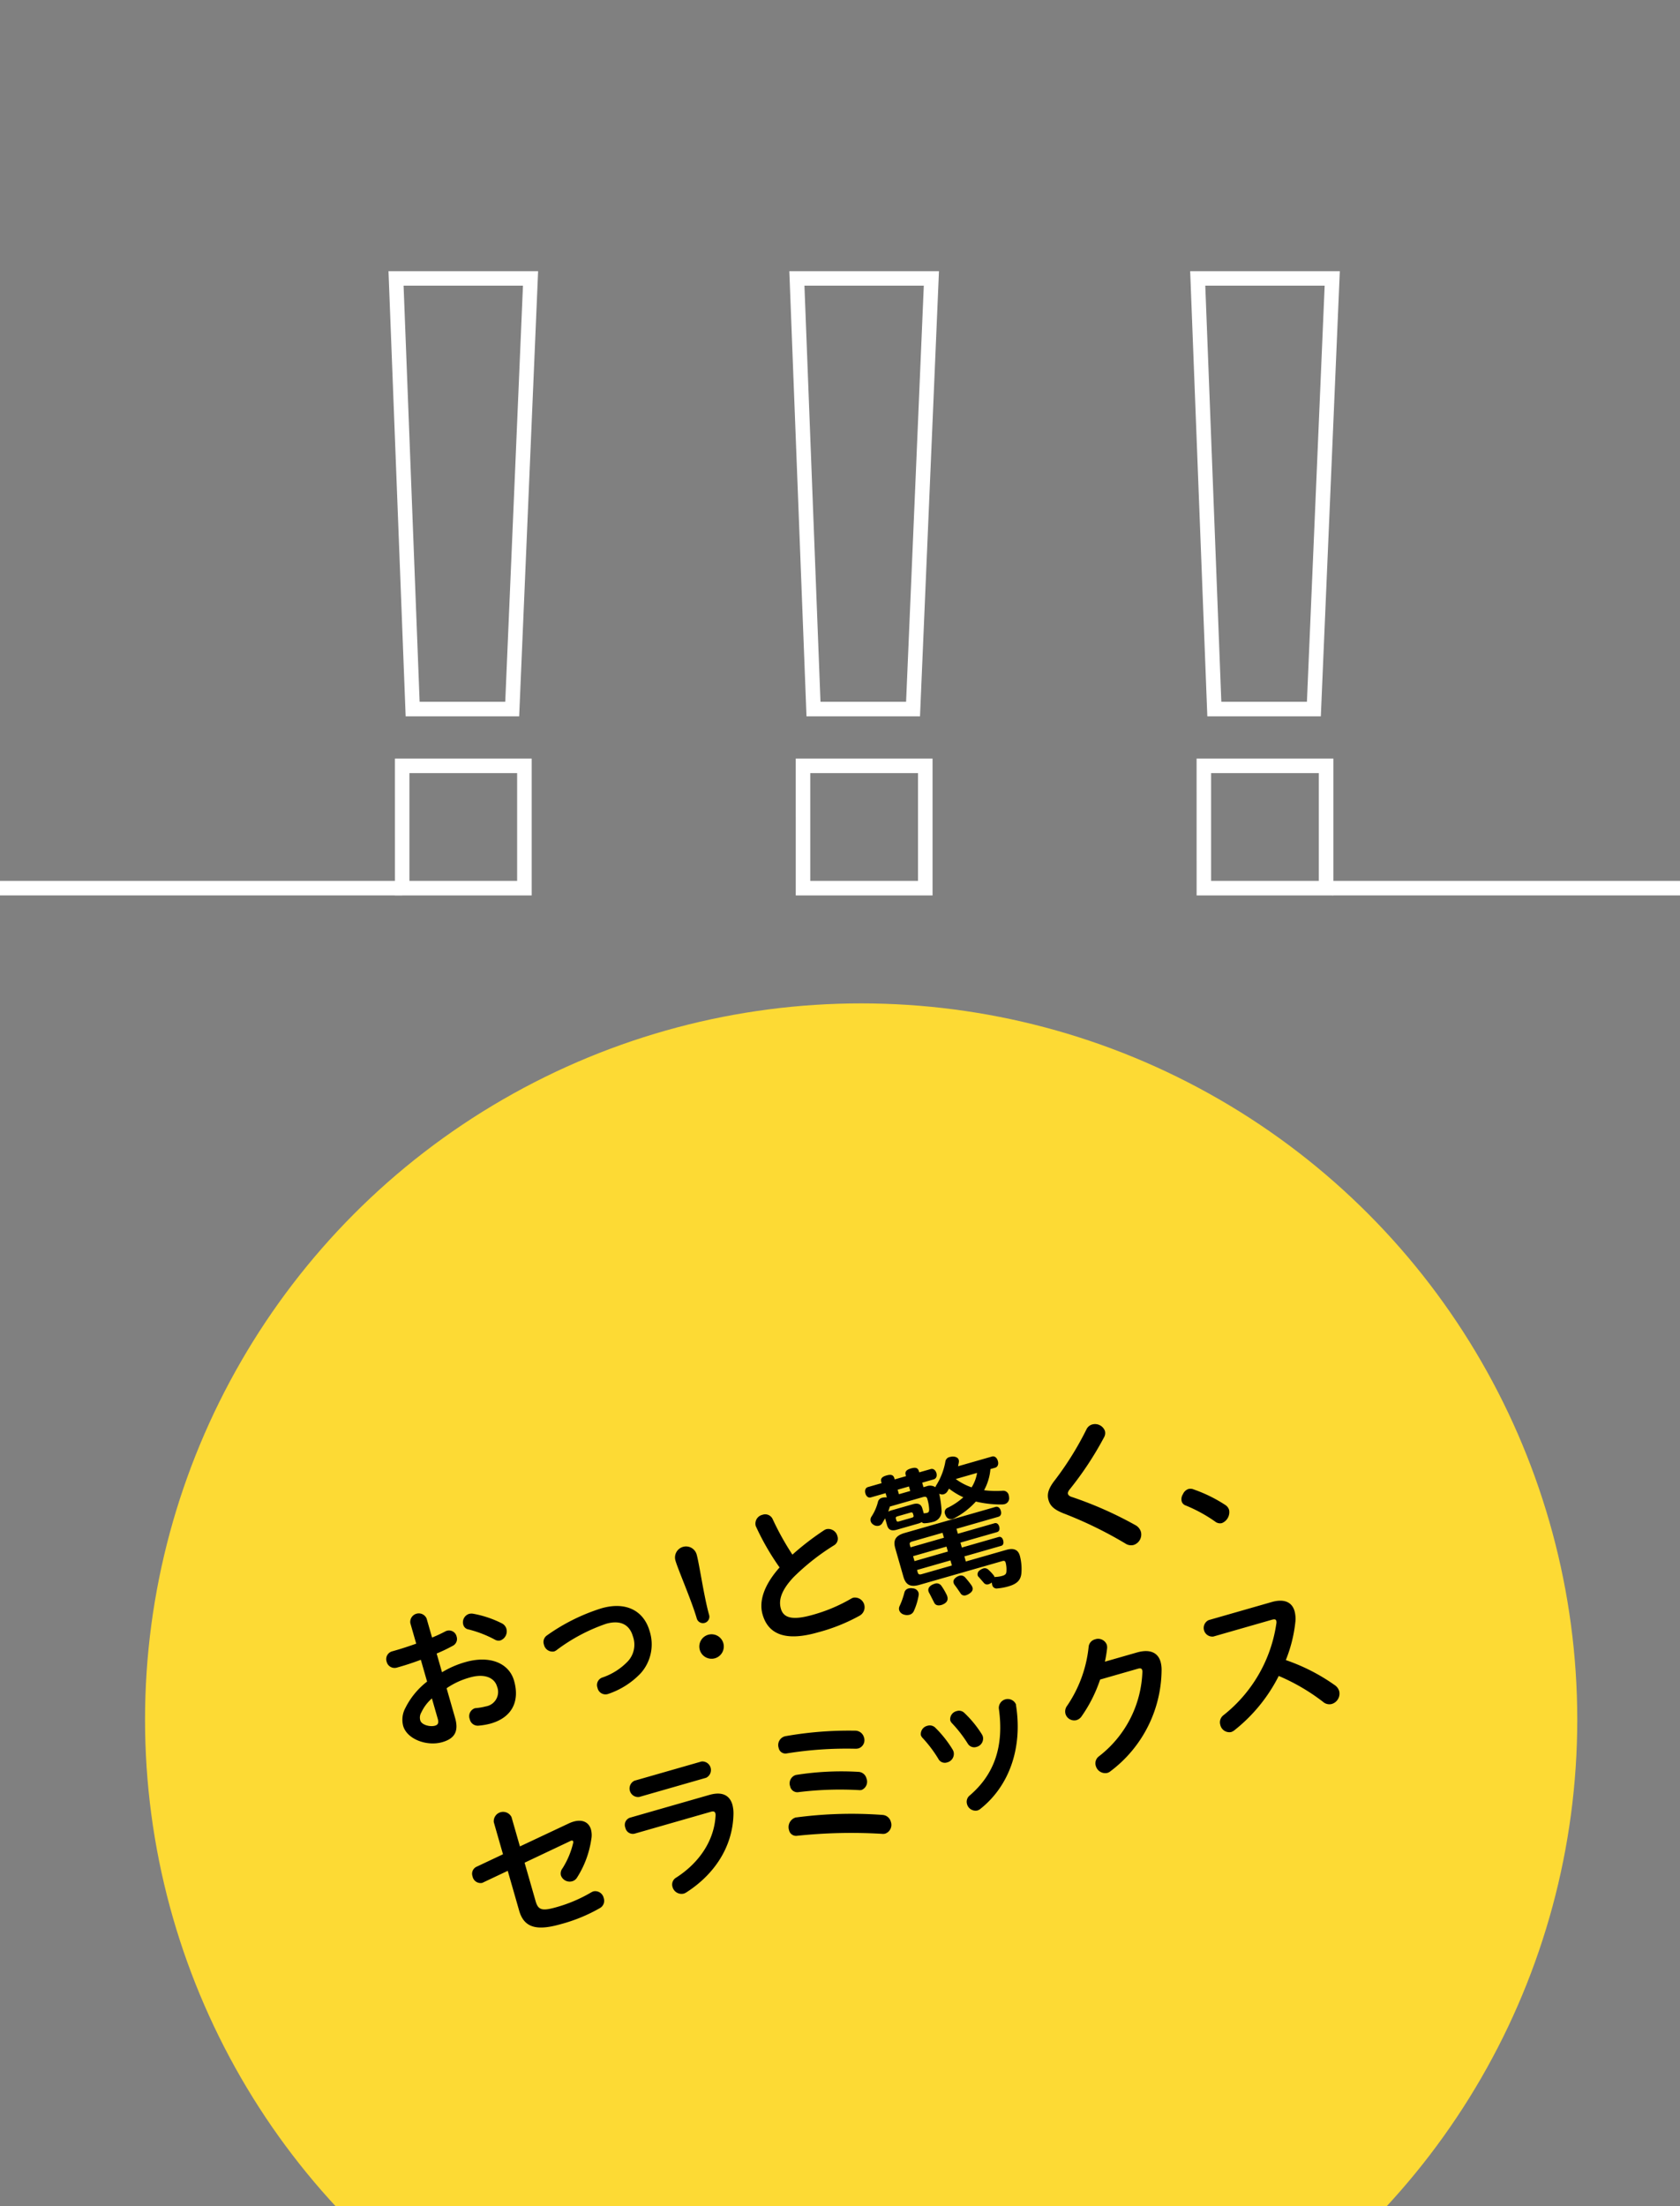 <svg xmlns="http://www.w3.org/2000/svg" xmlns:xlink="http://www.w3.org/1999/xlink" width="278" height="365" viewBox="0 0 278 365"><rect x="0" y="0" width="278" height="365" fill="#808080" stroke="none"/><defs><clipPath id="a"><rect width="278" height="365" transform="translate(1198 1035)" fill="none" stroke="#707070" stroke-width="1"/></clipPath></defs><g transform="translate(-1198 -1035)" clip-path="url(#a)"><circle cx="118.5" cy="118.5" r="118.5" transform="translate(1222 1201)" fill="#fdda34"/><g transform="translate(1154.604 1079.862)"><path d="M93.076,83.042H110.9v17.829H93.076Zm-2.4,20.233h22.635V80.64H90.673ZM92.111,2.4h19.754l-2.931,68.841H94.765ZM89.614,0l2.839,73.648h18.784L114.372,0Z" transform="translate(18.069)" fill="#fff"/><path d="M148.276,83.042h17.83v17.829h-17.83Zm-2.4,20.233h22.636V80.64H145.873ZM147.312,2.4h19.752l-2.93,68.841H149.967Zm-2.5-2.4,2.841,73.648h18.783L169.574,0Z" transform="translate(29.199)" fill="#fff"/><path d="M203.477,83.042H221.3v17.829H203.477Zm-2.4,20.233h22.635V80.64H201.074ZM202.512,2.4h19.754l-2.934,68.841H205.167Zm-2.5-2.4,2.839,73.648h18.781L224.774,0Z" transform="translate(40.329)" fill="#fff"/><rect width="109.943" height="2.403" transform="translate(0 100.871)" fill="#fff"/><rect width="109.944" height="2.403" transform="translate(263.848 100.871)" fill="#fff"/></g><path d="M48.45,8.7a26.7,26.7,0,0,0,2.95-.5,1.262,1.262,0,0,0,1-1.275A1.282,1.282,0,0,0,51.15,5.55a1.217,1.217,0,0,0-.3.025,23.291,23.291,0,0,1-2.4.375V2.675a1.412,1.412,0,0,0-2.8,0V6.2c-1.25.075-2.475.125-3.525.125H41.5a1.329,1.329,0,0,0-1.375,1.4,1.345,1.345,0,0,0,1.325,1.4h.625c1.05,0,2.3-.05,3.575-.15v3.75a12.693,12.693,0,0,0-4.65,3.2,4.067,4.067,0,0,0-1.175,2.75c0,2.3,2.825,4.375,5.475,4.375,2.05,0,3.15-.875,3.15-3.275v-5.1a12.777,12.777,0,0,1,4.2-.65c2.7,0,3.9,1.3,3.9,2.65a2.419,2.419,0,0,1-2.7,2.675,10.028,10.028,0,0,1-1.625-.175.771.771,0,0,0-.25-.025,1.382,1.382,0,0,0-1.25,1.5A1.349,1.349,0,0,0,51.8,22.075a10.991,10.991,0,0,0,2.075.225c3.625,0,5.65-2.175,5.65-5.75,0-3.025-2.675-5.175-6.9-5.175a15.507,15.507,0,0,0-4.175.55Zm-2.8,10.45c0,.7-.25.95-.75.95-.85,0-2.1-.725-2.1-1.5a1.645,1.645,0,0,1,.525-1.225,6.95,6.95,0,0,1,2.325-1.75ZM56.05,4.025a1.628,1.628,0,0,0-.65-.15A1.456,1.456,0,0,0,54,5.325a1.063,1.063,0,0,0,.625,1A18.933,18.933,0,0,1,58.35,9.15a1.2,1.2,0,0,0,.85.375A1.6,1.6,0,0,0,60.675,7.95a1.461,1.461,0,0,0-.45-1.05A17.4,17.4,0,0,0,56.05,4.025ZM66.825,10.85a1.311,1.311,0,0,0-.9,1.325,1.45,1.45,0,0,0,1.275,1.55,1.387,1.387,0,0,0,.425-.075A29.507,29.507,0,0,1,76.75,11.7c2.55,0,3.7,1.275,3.7,3.2a4.052,4.052,0,0,1-1.925,3.75,10.457,10.457,0,0,1-4.85,1.425,1.307,1.307,0,0,0-1.2,1.4,1.349,1.349,0,0,0,1.3,1.475h.1A13.214,13.214,0,0,0,80,21.15a7.179,7.179,0,0,0,3.35-6.3c0-3.475-2.35-5.825-6.625-5.825A32.067,32.067,0,0,0,66.825,10.85Zm27.5-6.05a1.825,1.825,0,1,0-3.65,0c0,1.575.75,7.15.75,10.225a1.063,1.063,0,0,0,2.125,0C93.55,11.95,94.325,6.4,94.325,4.8Zm.2,15.325A2.025,2.025,0,1,0,92.5,22.15,2.033,2.033,0,0,0,94.525,20.125ZM109.55,9.2a45.346,45.346,0,0,1-1.525-6.575A1.351,1.351,0,0,0,106.6,1.5a1.489,1.489,0,0,0-1.575,1.425.692.692,0,0,0,.025.225,41.679,41.679,0,0,0,1.875,7.5c-3.575,2.275-4.85,4.65-4.85,6.7,0,3.575,2.625,5.375,8,5.375a29.894,29.894,0,0,0,7.375-.75,1.6,1.6,0,0,0-.175-3.15,1.93,1.93,0,0,0-.375.05,26.818,26.818,0,0,1-6.8.825c-3.55,0-4.85-.825-4.85-2.425,0-1.425.825-2.875,3.475-4.45A37.857,37.857,0,0,1,116.65,9.6a1.272,1.272,0,0,0,.9-1.275A1.551,1.551,0,0,0,116.125,6.7a1.416,1.416,0,0,0-.45.075A45.09,45.09,0,0,0,109.55,9.2Zm36.2-4.575c.45,0,.75-.375.75-.95,0-.6-.3-.975-.75-.975h-5.825c.125-.225.225-.425.325-.625a.981.981,0,0,0,.075-.35c0-.375-.3-.675-.85-.825a2.755,2.755,0,0,0-.45-.05.907.907,0,0,0-.875.475,10.938,10.938,0,0,1-2.575,3.425.979.979,0,0,0-.2.25A1.638,1.638,0,0,0,134,4.45h-.525V3.675h1.975c.45,0,.725-.375.725-.875s-.275-.9-.725-.9h-1.975V1.7c0-.6-.375-.8-1.125-.8s-1.15.2-1.15.8v.2h-1.95V1.7c0-.6-.375-.8-1.125-.8S127,1.1,127,1.7v.2h-2.35c-.45,0-.7.4-.7.9s.25.875.7.875h2.525v.75a.749.749,0,0,0-.25-.1,2.044,2.044,0,0,0-.525-.075.908.908,0,0,0-.8.4,8.083,8.083,0,0,1-1.725,2.1.924.924,0,0,0-.35.725.955.955,0,0,0,.25.625,1.125,1.125,0,0,0,.875.45,1,1,0,0,0,.6-.225c.225-.225.475-.45.7-.675V8.875c0,.7.35,1.125,1.325,1.125h3.7a2.251,2.251,0,0,0,.625-.075.591.591,0,0,0,.35.3,6,6,0,0,0,1.425.175A1.8,1.8,0,0,0,135.3,8.925a17.015,17.015,0,0,0,.375-2.625V6.2a1.032,1.032,0,0,0,.7.3,1.09,1.09,0,0,0,.725-.3c.125-.125.25-.225.375-.35a12.015,12.015,0,0,0,1.875,2.025,11.16,11.16,0,0,1-2.925.95.8.8,0,0,0-.75.85,1.96,1.96,0,0,0,.05.35.912.912,0,0,0,.925.8,1.026,1.026,0,0,0,.275-.025,12.674,12.674,0,0,0,4.225-1.675,17.74,17.74,0,0,0,4.1,1.675,2.6,2.6,0,0,0,.375.05,1,1,0,0,0,1-.875,1.93,1.93,0,0,0,.05-.375.939.939,0,0,0-.8-.975,15.773,15.773,0,0,1-2.9-.925,8.89,8.89,0,0,0,1.975-3.075Zm-3.1,0a6.464,6.464,0,0,1-1.525,2.05,9.834,9.834,0,0,1-2.15-2.05ZM132.925,6c.425,0,.625.1.625.475a7.185,7.185,0,0,1-.175,1.725c-.1.4-.25.5-.475.5a3.229,3.229,0,0,1-.575-.075V7.8c0-.7-.35-1.125-1.35-1.125h-3.7a3.121,3.121,0,0,0-.525.05c.175-.225.325-.475.5-.725ZM129.25,3.675h1.95V4.45h-1.95Zm.925,4.225c.35,0,.425.075.425.35v.2c0,.25-.075.325-.425.325h-2.1c-.35,0-.425-.075-.425-.325v-.2c0-.275.075-.35.425-.35Zm6.65,10.3v-.875h6.325c.4,0,.575-.35.575-.8,0-.4-.175-.725-.575-.725h-6.325v-.85h6.3c.4,0,.6-.35.6-.775s-.2-.75-.6-.75h-6.3v-.85h7.2c.45,0,.675-.35.675-.85,0-.475-.225-.85-.675-.85H128.4c-1.625,0-2.2.65-2.2,2.025v4.875c0,1.375.575,2.025,2.2,2.025h14.225c.325,0,.475.075.475.4v.075a4.468,4.468,0,0,1-.3,1.425c-.125.35-.4.45-.825.45a4.7,4.7,0,0,1-1.075-.125.488.488,0,0,0-.175-.025h-.05v-.075a.666.666,0,0,0-.075-.3,6.79,6.79,0,0,0-.625-1.175.842.842,0,0,0-.7-.35,1.98,1.98,0,0,0-.6.125.8.8,0,0,0-.6.7.625.625,0,0,0,.1.35c.175.35.375.8.55,1.175a.689.689,0,0,0,.7.4,1.483,1.483,0,0,0,.575-.125,2.189,2.189,0,0,0-.05.4.736.736,0,0,0,.675.8,9.178,9.178,0,0,0,1.875.175c1.55,0,2.25-.525,2.625-1.5a8.649,8.649,0,0,0,.55-2.7v-.175c0-1.025-.625-1.525-1.875-1.525Zm-8.15-4.775V13.05c0-.4.15-.475.575-.475h5.175v.85Zm0,1.525h5.75v.85h-5.75Zm0,2.375h5.75V18.2H129.25c-.425,0-.575-.1-.575-.475ZM127.15,20.05a1.6,1.6,0,0,0-.7-.175.914.914,0,0,0-.825.475,12.606,12.606,0,0,1-1.375,1.925.986.986,0,0,0-.25.625,1.122,1.122,0,0,0,.525.9,1.613,1.613,0,0,0,.9.3,1.078,1.078,0,0,0,.875-.4,10.48,10.48,0,0,0,1.475-2.275.981.981,0,0,0,.1-.45A1.038,1.038,0,0,0,127.15,20.05Zm8.75,3.425c.525-.15.8-.425.8-.85a1.72,1.72,0,0,0-.05-.325,14.909,14.909,0,0,0-.675-1.625.921.921,0,0,0-.85-.5,1.7,1.7,0,0,0-.475.075c-.475.15-.75.4-.75.8a1.234,1.234,0,0,0,.075.375c.225.575.4,1.125.55,1.575a.747.747,0,0,0,.8.575A1.739,1.739,0,0,0,135.9,23.475Zm-5.4-3.125c-.625.1-.975.425-.975.9a.692.692,0,0,0,.025.225c.125.55.225,1.175.35,1.75.05.525.45.775,1.05.775a1.217,1.217,0,0,0,.3-.025c.725-.1,1.025-.5,1.025-1.025v-.2a10.477,10.477,0,0,0-.45-1.8.936.936,0,0,0-1.025-.625A1.321,1.321,0,0,0,130.5,20.35ZM162.05,2.675a51.665,51.665,0,0,1-7.35,6.65c-1.525,1.1-1.925,1.95-1.925,2.875,0,1,.425,1.8,1.975,2.95a66.534,66.534,0,0,1,8.275,7.475,1.689,1.689,0,0,0,1.25.6,1.811,1.811,0,0,0,1.75-1.775,1.88,1.88,0,0,0-.6-1.325,62.441,62.441,0,0,0-8.725-7.3c-.375-.225-.55-.475-.55-.7,0-.2.15-.425.475-.65a54.608,54.608,0,0,0,7.85-6.725,1.371,1.371,0,0,0,.425-.975,1.743,1.743,0,0,0-1.725-1.6A1.505,1.505,0,0,0,162.05,2.675ZM174.425,17.4a1.518,1.518,0,0,0-.525,1.075,1.007,1.007,0,0,0,.425.825,24.555,24.555,0,0,1,3.975,3.925,1.288,1.288,0,0,0,1,.55A1.946,1.946,0,0,0,181.05,22a1.48,1.48,0,0,0-.375-.95,24,24,0,0,0-4.3-3.9,1.4,1.4,0,0,0-.85-.325A1.54,1.54,0,0,0,174.425,17.4ZM52.9,43.175v-5.05a1.55,1.55,0,0,0-3.05,0V43.65l-4.75.775a1.273,1.273,0,0,0-1.1,1.35,1.353,1.353,0,0,0,1.2,1.475.692.692,0,0,0,.225-.025L49.85,46.5v6.85c0,2.975,1.875,4.05,6.05,4.05a26.847,26.847,0,0,0,6.925-.775,1.378,1.378,0,0,0,1.05-1.4,1.438,1.438,0,0,0-1.325-1.55,2.6,2.6,0,0,0-.375.05,24.053,24.053,0,0,1-6.25.775c-2.5,0-3.025-.4-3.025-1.9V45.975l8.225-1.35A.488.488,0,0,1,61.3,44.6c.2,0,.3.075.3.2a.6.6,0,0,1-.1.3,13.758,13.758,0,0,1-2.825,3.5,1.371,1.371,0,0,0-.575,1.05,1.535,1.535,0,0,0,1.525,1.45,1.358,1.358,0,0,0,.95-.375,16.044,16.044,0,0,0,4-5.425,3.663,3.663,0,0,0,.4-1.575c0-1.225-.85-2.05-2.425-2.05a5.341,5.341,0,0,0-.85.075ZM85.65,40.75a1.422,1.422,0,0,0,0-2.8H74.125a1.417,1.417,0,0,0,0,2.8Zm-13.9,2.875A1.248,1.248,0,0,0,70.525,45a1.261,1.261,0,0,0,1.225,1.375H84.875c.425,0,.625.15.625.45a1.234,1.234,0,0,1-.075.375c-1.325,3.85-4.675,6.725-9.05,8.05a1.328,1.328,0,0,0-1.05,1.325A1.547,1.547,0,0,0,76.8,58.15a1.7,1.7,0,0,0,.475-.075c5.275-1.575,9.45-5.125,11.05-10.25a5.658,5.658,0,0,0,.275-1.6c0-1.6-1-2.6-3.225-2.6Zm28.375-5.875h-.15a1.5,1.5,0,0,0-1.425,1.575,1.135,1.135,0,0,0,1,1.225,62.128,62.128,0,0,1,11.2,2.4,1.867,1.867,0,0,0,.5.075,1.427,1.427,0,0,0,1.35-1.5,1.5,1.5,0,0,0-1.125-1.475A60.143,60.143,0,0,0,100.125,37.75Zm-.05,6.65H99.95a1.453,1.453,0,0,0-1.325,1.55,1.21,1.21,0,0,0,1.075,1.3,56.241,56.241,0,0,1,9.75,2.45,1.132,1.132,0,0,0,.4.075,1.468,1.468,0,0,0,1.275-1.6,1.435,1.435,0,0,0-.925-1.4A47.915,47.915,0,0,0,100.075,44.4Zm-1.85,6.775a.621.621,0,0,0-.2-.025,1.664,1.664,0,0,0-1.575,1.725,1.186,1.186,0,0,0,1.025,1.25A85.485,85.485,0,0,1,111.1,57.7a1.306,1.306,0,0,0,.525.1,1.535,1.535,0,0,0,1.4-1.625A1.52,1.52,0,0,0,112,54.7,69.663,69.663,0,0,0,98.225,51.175Zm26.125-8a1.3,1.3,0,0,0-1.125-.6,1.41,1.41,0,0,0-1.475,1.2,1.223,1.223,0,0,0,.125.475,21.035,21.035,0,0,1,1.575,4.075,1.2,1.2,0,0,0,1.225.975,1.456,1.456,0,0,0,1.525-1.4,1.93,1.93,0,0,0-.05-.375A18.548,18.548,0,0,0,124.35,43.175Zm5.325-.975a1.242,1.242,0,0,0-1.125-.625,1.384,1.384,0,0,0-1.45,1.175,1.23,1.23,0,0,0,.125.5,21.543,21.543,0,0,1,1.6,4,1.23,1.23,0,0,0,1.225.925,1.427,1.427,0,0,0,1.5-1.35,1.93,1.93,0,0,0-.05-.375A18.02,18.02,0,0,0,129.675,42.2Zm8.575,1.15a.426.426,0,0,0,.025-.175,1.481,1.481,0,0,0-2.9-.125c-.875,6.325-3.775,10.325-8.575,12.525a1.334,1.334,0,0,0-.85,1.25,1.461,1.461,0,0,0,1.35,1.5,1.416,1.416,0,0,0,.45-.075C133.5,55.925,137.375,50.425,138.25,43.35Zm21.05-.25c.425,0,.625.125.625.4,0,.075-.025.15-.025.225A18.442,18.442,0,0,1,149.125,55.25a1.436,1.436,0,0,0-.95,1.375,1.62,1.62,0,0,0,1.5,1.65,1.363,1.363,0,0,0,.6-.125A21.137,21.137,0,0,0,163,44.425a4.934,4.934,0,0,0,.225-1.4c0-1.55-1.075-2.55-3.35-2.55h-5.5a20.836,20.836,0,0,0,.95-2,1.719,1.719,0,0,0,.125-.6,1.533,1.533,0,0,0-1.625-1.4,1.418,1.418,0,0,0-1.35.875,21.162,21.162,0,0,1-6.1,8.4,1.555,1.555,0,0,0-.65,1.225,1.511,1.511,0,0,0,1.45,1.5,1.559,1.559,0,0,0,.975-.35A23.629,23.629,0,0,0,152.8,43.1Zm13.475-4.5a1.431,1.431,0,0,0,0,2.825H182.85c.45,0,.65.1.65.375a1.021,1.021,0,0,1-.1.4,23.629,23.629,0,0,1-12.675,12.225,1.475,1.475,0,0,0-.875,1.375,1.533,1.533,0,0,0,1.4,1.625,1.706,1.706,0,0,0,.575-.125,26.908,26.908,0,0,0,9.55-6.625,33.281,33.281,0,0,1,5.875,6.15,1.573,1.573,0,0,0,1.3.725,1.784,1.784,0,0,0,1.75-1.725,1.814,1.814,0,0,0-.425-1.125,31.915,31.915,0,0,0-6.65-6.225,23.443,23.443,0,0,0,3.225-5.55,4.948,4.948,0,0,0,.4-1.85c0-1.55-1.1-2.475-3.225-2.475Z" transform="translate(1221.283 1313.55) rotate(-16)"/></g></svg>
